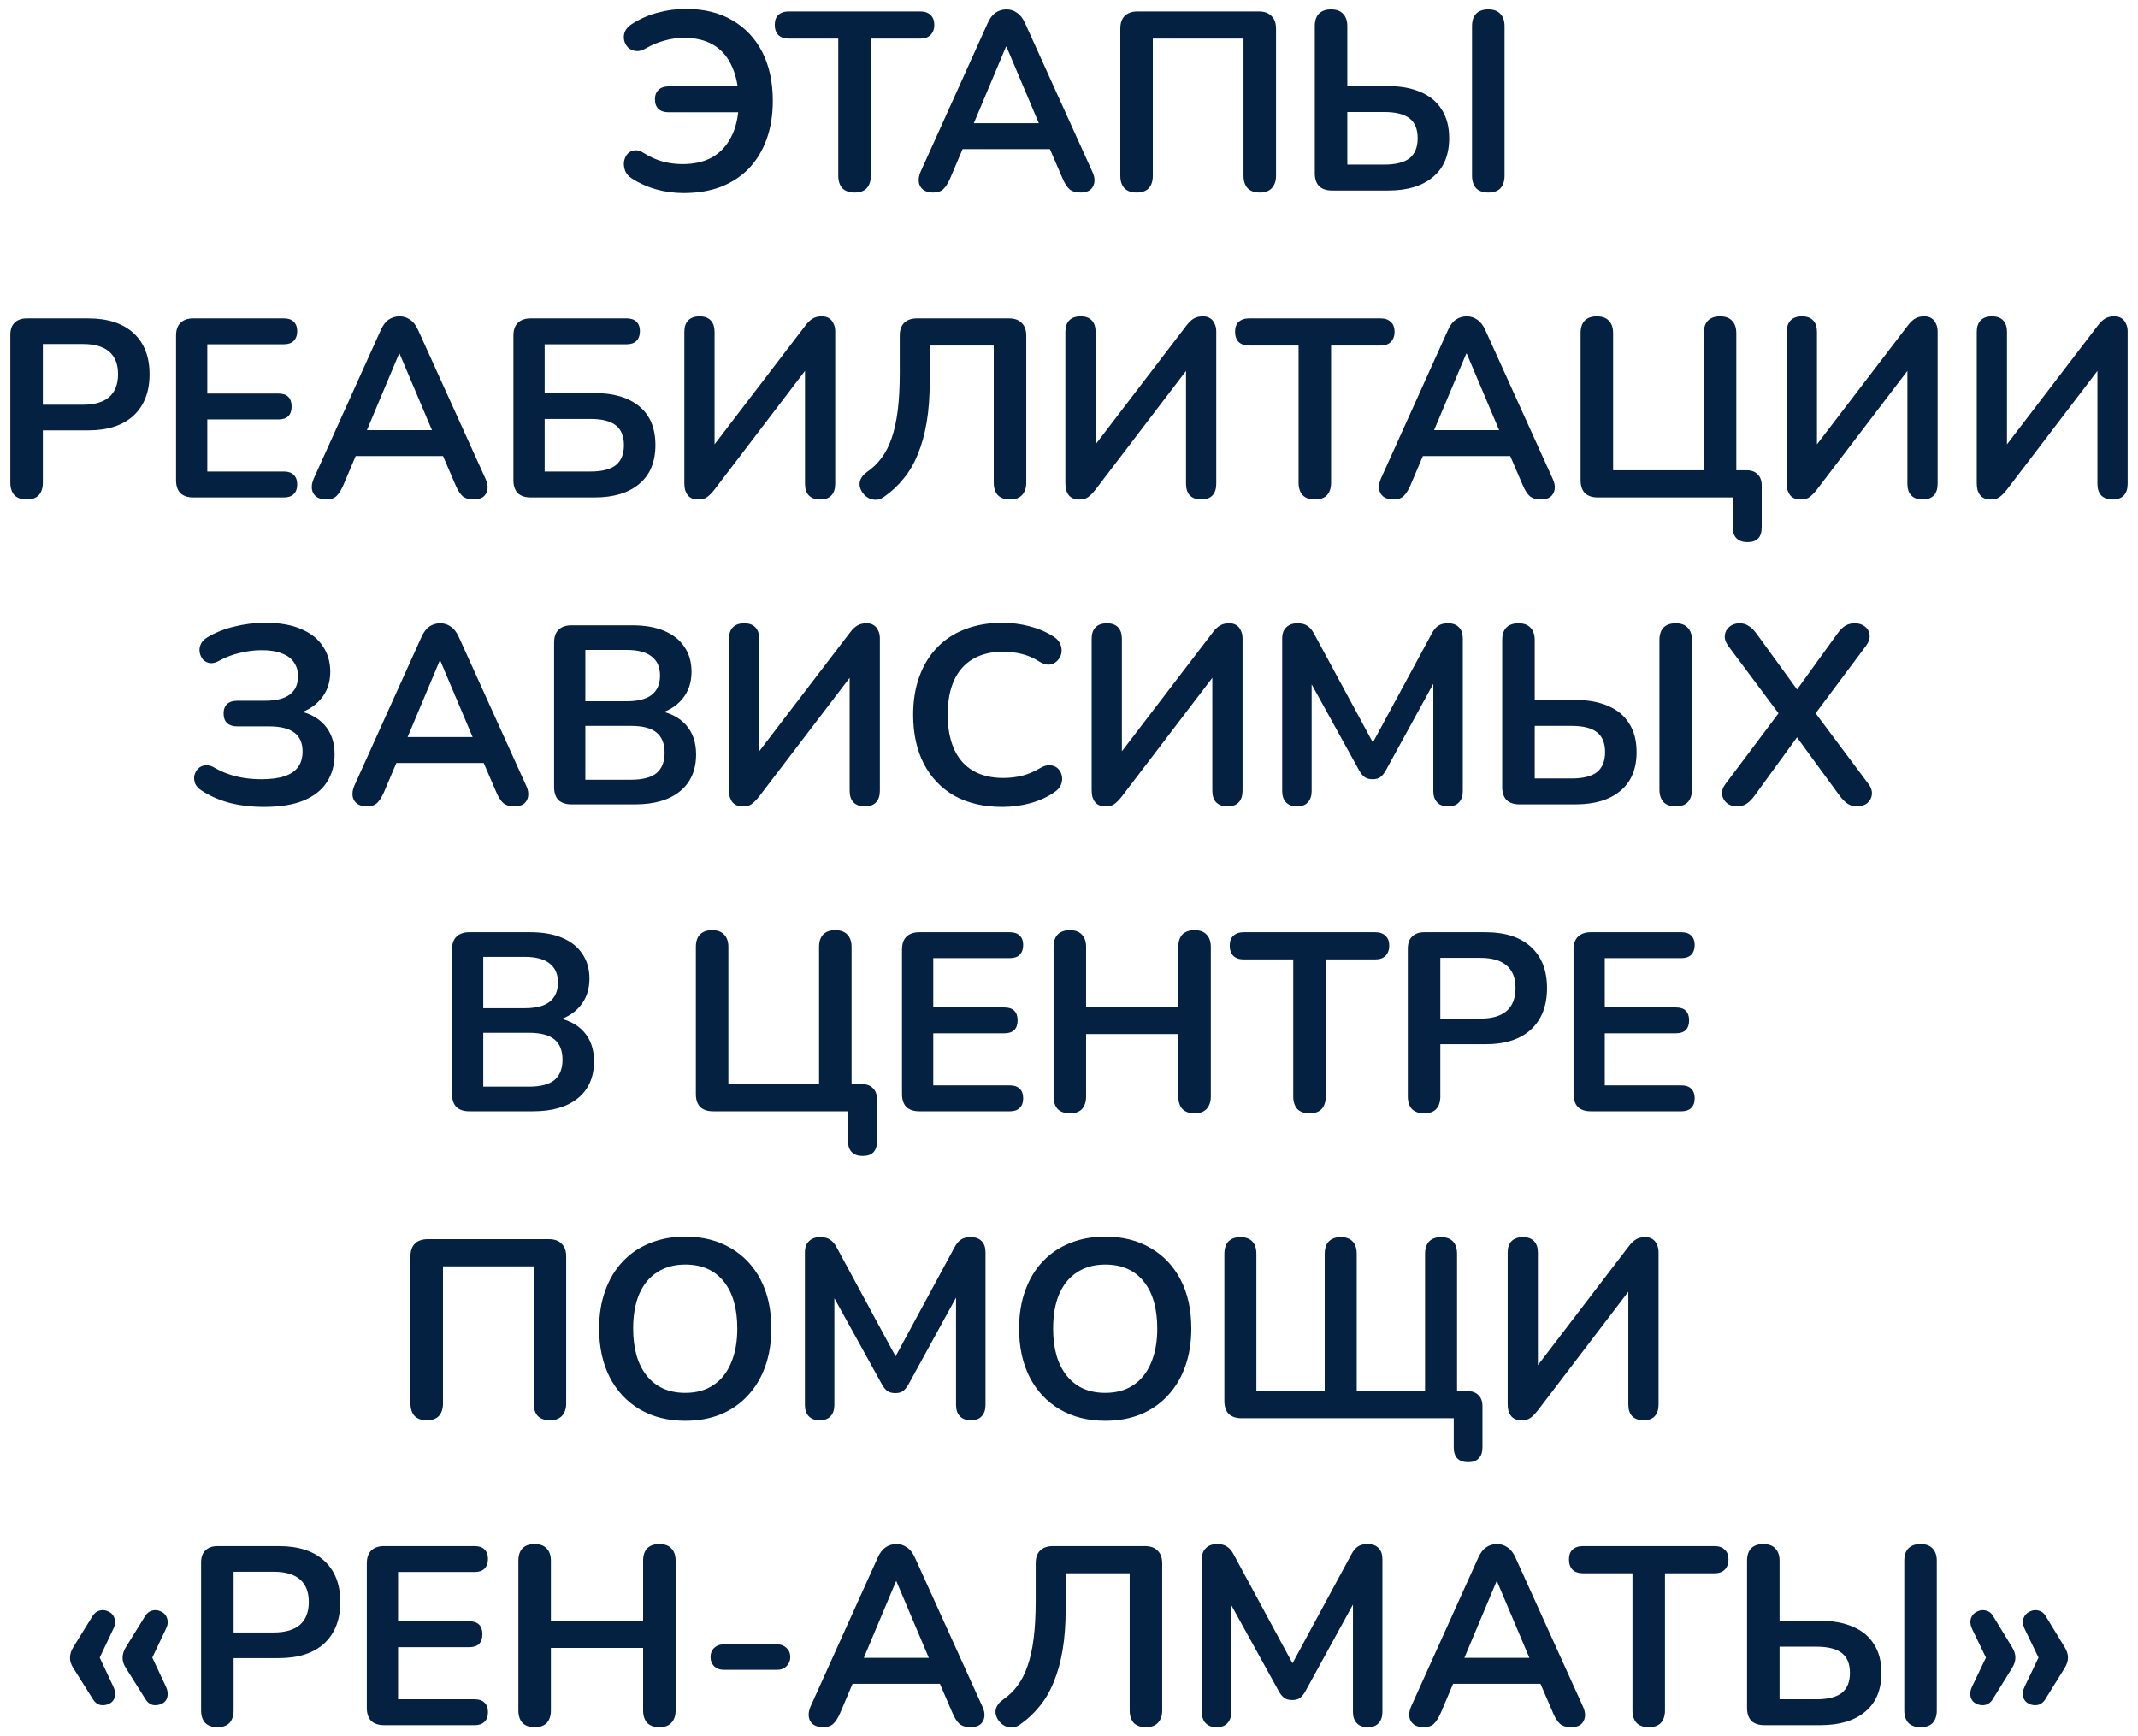<svg width="202" height="164" viewBox="0 0 202 164" fill="none" xmlns="http://www.w3.org/2000/svg">
<path d="M64.592 18.24C63.68 18.24 62.8 18.12 61.952 17.88C61.12 17.64 60.36 17.296 59.672 16.848C59.384 16.656 59.184 16.424 59.072 16.152C58.96 15.864 58.92 15.576 58.952 15.288C59 15 59.104 14.76 59.264 14.568C59.44 14.36 59.664 14.24 59.936 14.208C60.208 14.16 60.512 14.248 60.848 14.472C61.44 14.84 62.032 15.104 62.624 15.264C63.216 15.424 63.84 15.504 64.496 15.504C65.568 15.504 66.488 15.296 67.256 14.88C68.024 14.448 68.624 13.816 69.056 12.984C69.504 12.152 69.752 11.12 69.8 9.888L70.712 10.608H63.176C62.76 10.608 62.44 10.504 62.216 10.296C61.992 10.088 61.88 9.784 61.88 9.384C61.88 9 61.992 8.704 62.216 8.496C62.44 8.272 62.76 8.16 63.176 8.16H70.664L69.776 8.928C69.696 7.792 69.448 6.824 69.032 6.024C68.632 5.224 68.064 4.616 67.328 4.2C66.592 3.784 65.696 3.576 64.64 3.576C64 3.576 63.376 3.664 62.768 3.84C62.176 4 61.6 4.24 61.04 4.56C60.704 4.768 60.392 4.856 60.104 4.824C59.816 4.792 59.568 4.688 59.36 4.512C59.168 4.32 59.04 4.096 58.976 3.84C58.912 3.568 58.928 3.296 59.024 3.024C59.136 2.752 59.344 2.512 59.648 2.304C60.4 1.808 61.224 1.44 62.12 1.2C63.016 0.96 63.904 0.84 64.784 0.84C66.512 0.84 67.984 1.2 69.2 1.92C70.432 2.64 71.376 3.648 72.032 4.944C72.688 6.24 73.016 7.768 73.016 9.528C73.016 10.856 72.824 12.056 72.44 13.128C72.056 14.2 71.504 15.12 70.784 15.888C70.064 16.64 69.184 17.224 68.144 17.64C67.104 18.04 65.92 18.24 64.592 18.24ZM80.737 18.192C80.241 18.192 79.857 18.056 79.585 17.784C79.329 17.496 79.201 17.104 79.201 16.608V3.648H74.521C74.105 3.648 73.777 3.536 73.537 3.312C73.313 3.072 73.201 2.752 73.201 2.352C73.201 1.936 73.313 1.624 73.537 1.416C73.777 1.192 74.105 1.08 74.521 1.08H86.953C87.369 1.08 87.689 1.192 87.913 1.416C88.153 1.624 88.273 1.936 88.273 2.352C88.273 2.752 88.153 3.072 87.913 3.312C87.689 3.536 87.369 3.648 86.953 3.648H82.273V16.608C82.273 17.104 82.145 17.496 81.889 17.784C81.633 18.056 81.249 18.192 80.737 18.192ZM88.157 18.192C87.773 18.192 87.461 18.104 87.221 17.928C86.997 17.752 86.861 17.52 86.813 17.232C86.765 16.928 86.821 16.592 86.981 16.224L93.317 2.184C93.525 1.72 93.773 1.392 94.061 1.2C94.365 0.992 94.709 0.888 95.093 0.888C95.461 0.888 95.789 0.992 96.077 1.2C96.381 1.392 96.637 1.72 96.845 2.184L103.205 16.224C103.381 16.592 103.445 16.928 103.397 17.232C103.349 17.536 103.213 17.776 102.989 17.952C102.765 18.112 102.469 18.192 102.101 18.192C101.653 18.192 101.301 18.088 101.045 17.88C100.805 17.656 100.589 17.32 100.397 16.872L98.837 13.248L100.133 14.088H90.005L91.301 13.248L89.765 16.872C89.557 17.336 89.341 17.672 89.117 17.88C88.893 18.088 88.573 18.192 88.157 18.192ZM95.045 4.416L91.685 12.408L91.061 11.64H99.077L98.477 12.408L95.093 4.416H95.045ZM107.384 18.192C106.888 18.192 106.504 18.056 106.232 17.784C105.976 17.496 105.848 17.104 105.848 16.608V2.712C105.848 2.184 105.984 1.784 106.256 1.512C106.544 1.224 106.952 1.08 107.48 1.08H118.928C119.456 1.08 119.856 1.224 120.128 1.512C120.416 1.784 120.56 2.184 120.56 2.712V16.608C120.56 17.104 120.424 17.496 120.152 17.784C119.896 18.056 119.52 18.192 119.024 18.192C118.528 18.192 118.144 18.056 117.872 17.784C117.616 17.496 117.488 17.104 117.488 16.608V3.648H108.92V16.608C108.92 17.104 108.792 17.496 108.536 17.784C108.28 18.056 107.896 18.192 107.384 18.192ZM125.855 18C125.327 18 124.919 17.864 124.631 17.592C124.359 17.304 124.223 16.896 124.223 16.368V2.472C124.223 1.96 124.351 1.568 124.607 1.296C124.879 1.024 125.263 0.888 125.759 0.888C126.255 0.888 126.631 1.024 126.887 1.296C127.159 1.568 127.295 1.96 127.295 2.472V8.136H131.159C132.359 8.136 133.391 8.328 134.255 8.712C135.119 9.08 135.775 9.632 136.223 10.368C136.687 11.088 136.919 11.984 136.919 13.056C136.919 14.656 136.407 15.88 135.383 16.728C134.375 17.576 132.967 18 131.159 18H125.855ZM127.295 15.552H130.775C131.863 15.552 132.663 15.352 133.175 14.952C133.687 14.536 133.943 13.904 133.943 13.056C133.943 12.208 133.687 11.584 133.175 11.184C132.663 10.784 131.863 10.584 130.775 10.584H127.295V15.552ZM140.615 18.192C140.119 18.192 139.735 18.056 139.463 17.784C139.207 17.496 139.079 17.104 139.079 16.608V2.472C139.079 1.96 139.207 1.568 139.463 1.296C139.735 1.024 140.119 0.888 140.615 0.888C141.111 0.888 141.487 1.024 141.743 1.296C142.015 1.568 142.151 1.96 142.151 2.472V16.608C142.151 17.104 142.023 17.496 141.767 17.784C141.511 18.056 141.127 18.192 140.615 18.192ZM2.513 47.192C2.017 47.192 1.633 47.056 1.361 46.784C1.105 46.496 0.977 46.104 0.977 45.608V31.64C0.977 31.128 1.113 30.744 1.385 30.488C1.657 30.216 2.041 30.08 2.537 30.08H8.321C10.177 30.08 11.609 30.544 12.617 31.472C13.625 32.4 14.129 33.696 14.129 35.36C14.129 37.024 13.625 38.328 12.617 39.272C11.609 40.2 10.177 40.664 8.321 40.664H4.049V45.608C4.049 46.104 3.921 46.496 3.665 46.784C3.409 47.056 3.025 47.192 2.513 47.192ZM4.049 38.24H7.841C8.929 38.24 9.753 38 10.313 37.52C10.873 37.024 11.153 36.304 11.153 35.36C11.153 34.416 10.873 33.704 10.313 33.224C9.753 32.744 8.929 32.504 7.841 32.504H4.049V38.24ZM18.265 47C17.737 47 17.329 46.864 17.041 46.592C16.769 46.304 16.633 45.896 16.633 45.368V31.712C16.633 31.184 16.769 30.784 17.041 30.512C17.329 30.224 17.737 30.08 18.265 30.08H26.833C27.233 30.08 27.537 30.184 27.745 30.392C27.969 30.6 28.081 30.896 28.081 31.28C28.081 31.68 27.969 31.992 27.745 32.216C27.537 32.424 27.233 32.528 26.833 32.528H19.585V37.184H26.305C26.721 37.184 27.033 37.288 27.241 37.496C27.449 37.704 27.553 38.008 27.553 38.408C27.553 38.808 27.449 39.112 27.241 39.32C27.033 39.528 26.721 39.632 26.305 39.632H19.585V44.552H26.833C27.233 44.552 27.537 44.656 27.745 44.864C27.969 45.072 28.081 45.376 28.081 45.776C28.081 46.176 27.969 46.48 27.745 46.688C27.537 46.896 27.233 47 26.833 47H18.265ZM30.817 47.192C30.433 47.192 30.121 47.104 29.881 46.928C29.657 46.752 29.521 46.52 29.473 46.232C29.425 45.928 29.481 45.592 29.641 45.224L35.977 31.184C36.185 30.72 36.433 30.392 36.721 30.2C37.025 29.992 37.369 29.888 37.753 29.888C38.121 29.888 38.449 29.992 38.737 30.2C39.041 30.392 39.297 30.72 39.505 31.184L45.865 45.224C46.041 45.592 46.105 45.928 46.057 46.232C46.009 46.536 45.873 46.776 45.649 46.952C45.425 47.112 45.129 47.192 44.761 47.192C44.313 47.192 43.961 47.088 43.705 46.88C43.465 46.656 43.249 46.32 43.057 45.872L41.497 42.248L42.793 43.088H32.665L33.961 42.248L32.425 45.872C32.217 46.336 32.001 46.672 31.777 46.88C31.553 47.088 31.233 47.192 30.817 47.192ZM37.705 33.416L34.345 41.408L33.721 40.64H41.737L41.137 41.408L37.753 33.416H37.705ZM50.14 47C49.612 47 49.204 46.864 48.916 46.592C48.644 46.304 48.508 45.896 48.508 45.368V31.712C48.508 31.184 48.644 30.784 48.916 30.512C49.204 30.224 49.612 30.08 50.14 30.08H59.212C59.612 30.08 59.916 30.184 60.124 30.392C60.348 30.6 60.46 30.896 60.46 31.28C60.46 31.68 60.348 31.992 60.124 32.216C59.916 32.424 59.612 32.528 59.212 32.528H51.46V37.136H56.164C57.972 37.136 59.38 37.552 60.388 38.384C61.412 39.216 61.924 40.44 61.924 42.056C61.924 43.656 61.412 44.88 60.388 45.728C59.38 46.576 57.972 47 56.164 47H50.14ZM51.46 44.552H55.78C56.868 44.552 57.668 44.352 58.18 43.952C58.692 43.536 58.948 42.904 58.948 42.056C58.948 41.208 58.692 40.584 58.18 40.184C57.668 39.784 56.868 39.584 55.78 39.584H51.46V44.552ZM65.953 47.192C65.745 47.192 65.561 47.16 65.401 47.096C65.241 47.032 65.105 46.936 64.993 46.808C64.881 46.664 64.793 46.496 64.729 46.304C64.681 46.112 64.657 45.888 64.657 45.632V31.352C64.657 30.888 64.777 30.528 65.017 30.272C65.273 30.016 65.633 29.888 66.097 29.888C66.561 29.888 66.913 30.016 67.153 30.272C67.393 30.528 67.513 30.888 67.513 31.352V42.704H66.961L76.081 30.776C76.321 30.456 76.553 30.232 76.777 30.104C77.001 29.96 77.297 29.888 77.665 29.888C77.921 29.888 78.137 29.944 78.313 30.056C78.505 30.168 78.649 30.336 78.745 30.56C78.857 30.768 78.913 31.016 78.913 31.304V45.704C78.913 46.184 78.793 46.552 78.553 46.808C78.313 47.064 77.961 47.192 77.497 47.192C77.033 47.192 76.673 47.064 76.417 46.808C76.177 46.552 76.057 46.184 76.057 45.704V34.352H76.585L67.489 46.28C67.233 46.6 67.001 46.832 66.793 46.976C66.601 47.12 66.321 47.192 65.953 47.192ZM95.426 47.192C94.93 47.192 94.546 47.056 94.274 46.784C94.018 46.496 93.89 46.104 93.89 45.608V32.648H87.842V36.008C87.842 37.464 87.746 38.76 87.554 39.896C87.362 41.032 87.082 42.04 86.714 42.92C86.362 43.8 85.914 44.568 85.37 45.224C84.842 45.88 84.234 46.448 83.546 46.928C83.194 47.184 82.834 47.272 82.466 47.192C82.098 47.128 81.778 46.92 81.506 46.568C81.25 46.2 81.162 45.84 81.242 45.488C81.338 45.136 81.57 44.832 81.938 44.576C82.45 44.224 82.898 43.792 83.282 43.28C83.666 42.768 83.986 42.144 84.242 41.408C84.498 40.672 84.69 39.8 84.818 38.792C84.946 37.768 85.01 36.576 85.01 35.216V31.712C85.01 31.184 85.146 30.784 85.418 30.512C85.706 30.224 86.114 30.08 86.642 30.08H95.33C95.858 30.08 96.258 30.224 96.53 30.512C96.818 30.784 96.962 31.184 96.962 31.712V45.608C96.962 46.104 96.826 46.496 96.554 46.784C96.298 47.056 95.922 47.192 95.426 47.192ZM101.953 47.192C101.745 47.192 101.561 47.16 101.401 47.096C101.241 47.032 101.105 46.936 100.993 46.808C100.881 46.664 100.793 46.496 100.729 46.304C100.681 46.112 100.657 45.888 100.657 45.632V31.352C100.657 30.888 100.777 30.528 101.017 30.272C101.273 30.016 101.633 29.888 102.097 29.888C102.561 29.888 102.913 30.016 103.153 30.272C103.393 30.528 103.513 30.888 103.513 31.352V42.704H102.961L112.081 30.776C112.321 30.456 112.553 30.232 112.777 30.104C113.001 29.96 113.297 29.888 113.665 29.888C113.921 29.888 114.137 29.944 114.313 30.056C114.505 30.168 114.649 30.336 114.745 30.56C114.857 30.768 114.913 31.016 114.913 31.304V45.704C114.913 46.184 114.793 46.552 114.553 46.808C114.313 47.064 113.961 47.192 113.497 47.192C113.033 47.192 112.673 47.064 112.417 46.808C112.177 46.552 112.057 46.184 112.057 45.704V34.352H112.585L103.489 46.28C103.233 46.6 103.001 46.832 102.793 46.976C102.601 47.12 102.321 47.192 101.953 47.192ZM124.226 47.192C123.73 47.192 123.346 47.056 123.074 46.784C122.818 46.496 122.69 46.104 122.69 45.608V32.648H118.01C117.594 32.648 117.266 32.536 117.026 32.312C116.802 32.072 116.69 31.752 116.69 31.352C116.69 30.936 116.802 30.624 117.026 30.416C117.266 30.192 117.594 30.08 118.01 30.08H130.442C130.858 30.08 131.178 30.192 131.402 30.416C131.642 30.624 131.762 30.936 131.762 31.352C131.762 31.752 131.642 32.072 131.402 32.312C131.178 32.536 130.858 32.648 130.442 32.648H125.762V45.608C125.762 46.104 125.634 46.496 125.378 46.784C125.122 47.056 124.738 47.192 124.226 47.192ZM131.645 47.192C131.261 47.192 130.949 47.104 130.709 46.928C130.485 46.752 130.349 46.52 130.301 46.232C130.253 45.928 130.309 45.592 130.469 45.224L136.805 31.184C137.013 30.72 137.261 30.392 137.549 30.2C137.853 29.992 138.197 29.888 138.581 29.888C138.949 29.888 139.277 29.992 139.565 30.2C139.869 30.392 140.125 30.72 140.333 31.184L146.693 45.224C146.869 45.592 146.933 45.928 146.885 46.232C146.837 46.536 146.701 46.776 146.477 46.952C146.253 47.112 145.957 47.192 145.589 47.192C145.141 47.192 144.789 47.088 144.533 46.88C144.293 46.656 144.077 46.32 143.885 45.872L142.325 42.248L143.621 43.088H133.493L134.789 42.248L133.253 45.872C133.045 46.336 132.829 46.672 132.605 46.88C132.381 47.088 132.061 47.192 131.645 47.192ZM138.533 33.416L135.173 41.408L134.549 40.64H142.565L141.965 41.408L138.581 33.416H138.533ZM165.104 51.224C164.656 51.224 164.312 51.104 164.072 50.864C163.832 50.624 163.712 50.28 163.712 49.832V47H150.968C150.44 47 150.032 46.864 149.744 46.592C149.472 46.304 149.336 45.896 149.336 45.368V31.472C149.336 30.96 149.464 30.568 149.72 30.296C149.992 30.024 150.376 29.888 150.872 29.888C151.368 29.888 151.744 30.024 152 30.296C152.272 30.568 152.408 30.96 152.408 31.472V44.432H160.976V31.472C160.976 30.96 161.104 30.568 161.36 30.296C161.632 30.024 162.016 29.888 162.512 29.888C163.008 29.888 163.384 30.024 163.64 30.296C163.912 30.568 164.048 30.96 164.048 31.472V45.824L162.656 44.432H165.008C165.472 44.432 165.824 44.56 166.064 44.816C166.32 45.056 166.448 45.408 166.448 45.872V49.832C166.448 50.76 166 51.224 165.104 51.224ZM170.109 47.192C169.901 47.192 169.717 47.16 169.557 47.096C169.397 47.032 169.261 46.936 169.149 46.808C169.037 46.664 168.949 46.496 168.885 46.304C168.837 46.112 168.813 45.888 168.813 45.632V31.352C168.813 30.888 168.933 30.528 169.173 30.272C169.429 30.016 169.789 29.888 170.253 29.888C170.717 29.888 171.069 30.016 171.309 30.272C171.549 30.528 171.669 30.888 171.669 31.352V42.704H171.117L180.237 30.776C180.477 30.456 180.709 30.232 180.933 30.104C181.157 29.96 181.453 29.888 181.821 29.888C182.077 29.888 182.293 29.944 182.469 30.056C182.661 30.168 182.805 30.336 182.901 30.56C183.013 30.768 183.069 31.016 183.069 31.304V45.704C183.069 46.184 182.949 46.552 182.709 46.808C182.469 47.064 182.117 47.192 181.653 47.192C181.189 47.192 180.829 47.064 180.573 46.808C180.333 46.552 180.213 46.184 180.213 45.704V34.352H180.741L171.645 46.28C171.389 46.6 171.157 46.832 170.949 46.976C170.757 47.12 170.477 47.192 170.109 47.192ZM188.062 47.192C187.854 47.192 187.67 47.16 187.51 47.096C187.35 47.032 187.214 46.936 187.102 46.808C186.99 46.664 186.902 46.496 186.838 46.304C186.79 46.112 186.766 45.888 186.766 45.632V31.352C186.766 30.888 186.886 30.528 187.126 30.272C187.382 30.016 187.742 29.888 188.206 29.888C188.67 29.888 189.022 30.016 189.262 30.272C189.502 30.528 189.622 30.888 189.622 31.352V42.704H189.07L198.19 30.776C198.43 30.456 198.662 30.232 198.886 30.104C199.11 29.96 199.406 29.888 199.774 29.888C200.03 29.888 200.246 29.944 200.422 30.056C200.614 30.168 200.758 30.336 200.854 30.56C200.966 30.768 201.022 31.016 201.022 31.304V45.704C201.022 46.184 200.902 46.552 200.662 46.808C200.422 47.064 200.07 47.192 199.606 47.192C199.142 47.192 198.782 47.064 198.526 46.808C198.286 46.552 198.166 46.184 198.166 45.704V34.352H198.694L189.598 46.28C189.342 46.6 189.11 46.832 188.902 46.976C188.71 47.12 188.43 47.192 188.062 47.192ZM24.941 76.24C23.773 76.24 22.684 76.112 21.677 75.856C20.684 75.584 19.812 75.2 19.061 74.704C18.756 74.512 18.549 74.288 18.436 74.032C18.34 73.76 18.317 73.504 18.364 73.264C18.428 73.008 18.549 72.792 18.724 72.616C18.901 72.44 19.125 72.336 19.396 72.304C19.669 72.272 19.965 72.352 20.285 72.544C20.701 72.784 21.14 72.984 21.605 73.144C22.069 73.304 22.556 73.424 23.069 73.504C23.596 73.584 24.14 73.624 24.701 73.624C25.596 73.624 26.325 73.528 26.884 73.336C27.46 73.144 27.884 72.856 28.157 72.472C28.445 72.088 28.588 71.6 28.588 71.008C28.588 70.208 28.332 69.616 27.82 69.232C27.308 68.832 26.509 68.632 25.421 68.632H22.421C22.005 68.632 21.684 68.528 21.46 68.32C21.236 68.112 21.125 67.808 21.125 67.408C21.125 67.024 21.236 66.728 21.46 66.52C21.684 66.312 22.005 66.208 22.421 66.208H25.012C26.069 66.208 26.852 66.016 27.364 65.632C27.892 65.248 28.157 64.664 28.157 63.88C28.157 63.384 28.029 62.952 27.773 62.584C27.532 62.216 27.157 61.936 26.645 61.744C26.148 61.536 25.509 61.432 24.724 61.432C24.037 61.432 23.34 61.52 22.637 61.696C21.948 61.856 21.317 62.096 20.741 62.416C20.404 62.608 20.101 62.688 19.828 62.656C19.573 62.608 19.357 62.496 19.18 62.32C19.02 62.128 18.916 61.904 18.869 61.648C18.82 61.392 18.852 61.136 18.965 60.88C19.076 60.624 19.276 60.408 19.564 60.232C20.332 59.768 21.189 59.424 22.133 59.2C23.093 58.96 24.069 58.84 25.061 58.84C26.436 58.84 27.573 59.04 28.468 59.44C29.381 59.824 30.061 60.368 30.509 61.072C30.973 61.76 31.204 62.56 31.204 63.472C31.204 64.496 30.901 65.36 30.293 66.064C29.701 66.768 28.901 67.24 27.892 67.48V67.12C29.061 67.296 29.973 67.744 30.628 68.464C31.285 69.184 31.613 70.12 31.613 71.272C31.613 72.264 31.372 73.136 30.892 73.888C30.413 74.64 29.677 75.224 28.684 75.64C27.709 76.04 26.46 76.24 24.941 76.24ZM34.66 76.192C34.276 76.192 33.965 76.104 33.724 75.928C33.501 75.752 33.364 75.52 33.316 75.232C33.269 74.928 33.325 74.592 33.484 74.224L39.821 60.184C40.029 59.72 40.276 59.392 40.565 59.2C40.868 58.992 41.212 58.888 41.596 58.888C41.965 58.888 42.292 58.992 42.581 59.2C42.885 59.392 43.141 59.72 43.349 60.184L49.709 74.224C49.885 74.592 49.949 74.928 49.901 75.232C49.852 75.536 49.717 75.776 49.492 75.952C49.269 76.112 48.972 76.192 48.605 76.192C48.157 76.192 47.804 76.088 47.548 75.88C47.309 75.656 47.093 75.32 46.901 74.872L45.34 71.248L46.636 72.088H36.508L37.804 71.248L36.269 74.872C36.06 75.336 35.844 75.672 35.62 75.88C35.397 76.088 35.077 76.192 34.66 76.192ZM41.548 62.416L38.188 70.408L37.565 69.64H45.581L44.98 70.408L41.596 62.416H41.548ZM53.984 76C53.456 76 53.048 75.864 52.76 75.592C52.488 75.304 52.352 74.896 52.352 74.368V60.712C52.352 60.184 52.488 59.784 52.76 59.512C53.048 59.224 53.456 59.08 53.984 59.08H59.744C60.928 59.08 61.936 59.256 62.768 59.608C63.6 59.96 64.232 60.464 64.664 61.12C65.112 61.776 65.336 62.56 65.336 63.472C65.336 64.496 65.04 65.36 64.448 66.064C63.856 66.768 63.048 67.24 62.024 67.48V67.12C63.208 67.296 64.128 67.744 64.784 68.464C65.44 69.184 65.768 70.12 65.768 71.272C65.768 72.776 65.256 73.944 64.232 74.776C63.224 75.592 61.816 76 60.008 76H53.984ZM55.304 73.672H59.624C60.712 73.672 61.512 73.464 62.024 73.048C62.536 72.616 62.792 71.976 62.792 71.128C62.792 70.264 62.536 69.624 62.024 69.208C61.512 68.792 60.712 68.584 59.624 68.584H55.304V73.672ZM55.304 66.256H59.216C60.272 66.256 61.056 66.056 61.568 65.656C62.096 65.24 62.36 64.632 62.36 63.832C62.36 63.032 62.096 62.432 61.568 62.032C61.056 61.616 60.272 61.408 59.216 61.408H55.304V66.256ZM70.171 76.192C69.963 76.192 69.779 76.16 69.619 76.096C69.459 76.032 69.323 75.936 69.211 75.808C69.099 75.664 69.011 75.496 68.947 75.304C68.899 75.112 68.875 74.888 68.875 74.632V60.352C68.875 59.888 68.995 59.528 69.235 59.272C69.491 59.016 69.851 58.888 70.315 58.888C70.779 58.888 71.131 59.016 71.371 59.272C71.611 59.528 71.731 59.888 71.731 60.352V71.704H71.179L80.299 59.776C80.539 59.456 80.771 59.232 80.995 59.104C81.219 58.96 81.515 58.888 81.883 58.888C82.139 58.888 82.355 58.944 82.531 59.056C82.723 59.168 82.867 59.336 82.963 59.56C83.075 59.768 83.131 60.016 83.131 60.304V74.704C83.131 75.184 83.011 75.552 82.771 75.808C82.531 76.064 82.179 76.192 81.715 76.192C81.251 76.192 80.891 76.064 80.635 75.808C80.395 75.552 80.275 75.184 80.275 74.704V63.352H80.803L71.707 75.28C71.451 75.6 71.219 75.832 71.011 75.976C70.819 76.12 70.539 76.192 70.171 76.192ZM94.701 76.24C92.941 76.24 91.428 75.888 90.165 75.184C88.916 74.464 87.957 73.456 87.284 72.16C86.612 70.848 86.276 69.304 86.276 67.528C86.276 66.2 86.469 65.008 86.853 63.952C87.237 62.88 87.788 61.968 88.508 61.216C89.228 60.448 90.109 59.864 91.148 59.464C92.204 59.048 93.388 58.84 94.701 58.84C95.581 58.84 96.445 58.952 97.293 59.176C98.141 59.4 98.885 59.72 99.525 60.136C99.861 60.344 100.084 60.6 100.196 60.904C100.308 61.192 100.332 61.48 100.268 61.768C100.204 62.04 100.068 62.272 99.861 62.464C99.668 62.656 99.421 62.768 99.117 62.8C98.829 62.816 98.508 62.712 98.156 62.488C97.66 62.168 97.124 61.936 96.549 61.792C95.972 61.648 95.388 61.576 94.796 61.576C93.66 61.576 92.701 61.808 91.916 62.272C91.132 62.736 90.54 63.408 90.141 64.288C89.74 65.168 89.54 66.248 89.54 67.528C89.54 68.792 89.74 69.872 90.141 70.768C90.54 71.664 91.132 72.344 91.916 72.808C92.701 73.272 93.66 73.504 94.796 73.504C95.404 73.504 96.004 73.432 96.597 73.288C97.189 73.128 97.749 72.888 98.276 72.568C98.629 72.36 98.941 72.272 99.213 72.304C99.501 72.32 99.74 72.416 99.933 72.592C100.124 72.768 100.252 72.992 100.316 73.264C100.38 73.52 100.364 73.792 100.268 74.08C100.172 74.352 99.981 74.592 99.692 74.8C99.052 75.264 98.284 75.624 97.388 75.88C96.508 76.12 95.612 76.24 94.701 76.24ZM104.437 76.192C104.229 76.192 104.045 76.16 103.885 76.096C103.725 76.032 103.589 75.936 103.477 75.808C103.365 75.664 103.277 75.496 103.213 75.304C103.165 75.112 103.141 74.888 103.141 74.632V60.352C103.141 59.888 103.261 59.528 103.501 59.272C103.757 59.016 104.117 58.888 104.581 58.888C105.045 58.888 105.397 59.016 105.637 59.272C105.877 59.528 105.997 59.888 105.997 60.352V71.704H105.445L114.565 59.776C114.805 59.456 115.037 59.232 115.261 59.104C115.485 58.96 115.781 58.888 116.149 58.888C116.405 58.888 116.621 58.944 116.797 59.056C116.989 59.168 117.133 59.336 117.229 59.56C117.341 59.768 117.397 60.016 117.397 60.304V74.704C117.397 75.184 117.277 75.552 117.037 75.808C116.797 76.064 116.445 76.192 115.981 76.192C115.517 76.192 115.157 76.064 114.901 75.808C114.661 75.552 114.541 75.184 114.541 74.704V63.352H115.069L105.973 75.28C105.717 75.6 105.485 75.832 105.277 75.976C105.085 76.12 104.805 76.192 104.437 76.192ZM122.534 76.192C122.086 76.192 121.742 76.064 121.502 75.808C121.262 75.552 121.142 75.2 121.142 74.752V60.328C121.142 59.864 121.27 59.512 121.526 59.272C121.782 59.016 122.134 58.888 122.582 58.888C122.982 58.888 123.294 58.968 123.518 59.128C123.758 59.272 123.974 59.528 124.166 59.896L130.094 70.864H129.326L135.254 59.896C135.446 59.528 135.654 59.272 135.878 59.128C136.102 58.968 136.414 58.888 136.814 58.888C137.262 58.888 137.606 59.016 137.846 59.272C138.086 59.512 138.206 59.864 138.206 60.328V74.752C138.206 75.2 138.086 75.552 137.846 75.808C137.622 76.064 137.278 76.192 136.814 76.192C136.366 76.192 136.022 76.064 135.782 75.808C135.542 75.552 135.422 75.2 135.422 74.752V63.64H135.95L130.91 72.832C130.75 73.104 130.582 73.304 130.406 73.432C130.23 73.56 129.99 73.624 129.686 73.624C129.382 73.624 129.134 73.56 128.942 73.432C128.75 73.288 128.582 73.088 128.438 72.832L123.35 63.616H123.926V74.752C123.926 75.2 123.806 75.552 123.566 75.808C123.342 76.064 122.998 76.192 122.534 76.192ZM143.562 76C143.034 76 142.626 75.864 142.338 75.592C142.066 75.304 141.93 74.896 141.93 74.368V60.472C141.93 59.96 142.058 59.568 142.314 59.296C142.586 59.024 142.97 58.888 143.466 58.888C143.962 58.888 144.338 59.024 144.594 59.296C144.866 59.568 145.002 59.96 145.002 60.472V66.136H148.866C150.066 66.136 151.098 66.328 151.962 66.712C152.826 67.08 153.482 67.632 153.93 68.368C154.394 69.088 154.626 69.984 154.626 71.056C154.626 72.656 154.114 73.88 153.09 74.728C152.082 75.576 150.674 76 148.866 76H143.562ZM145.002 73.552H148.482C149.57 73.552 150.37 73.352 150.882 72.952C151.394 72.536 151.65 71.904 151.65 71.056C151.65 70.208 151.394 69.584 150.882 69.184C150.37 68.784 149.57 68.584 148.482 68.584H145.002V73.552ZM158.322 76.192C157.826 76.192 157.442 76.056 157.17 75.784C156.914 75.496 156.786 75.104 156.786 74.608V60.472C156.786 59.96 156.914 59.568 157.17 59.296C157.442 59.024 157.826 58.888 158.322 58.888C158.818 58.888 159.194 59.024 159.45 59.296C159.722 59.568 159.858 59.96 159.858 60.472V74.608C159.858 75.104 159.73 75.496 159.474 75.784C159.218 76.056 158.834 76.192 158.322 76.192ZM164.139 76.192C163.739 76.192 163.411 76.088 163.155 75.88C162.899 75.656 162.747 75.384 162.699 75.064C162.667 74.728 162.779 74.392 163.035 74.056L168.531 66.736V68.056L163.299 61.048C163.043 60.696 162.931 60.36 162.963 60.04C162.995 59.704 163.139 59.432 163.395 59.224C163.651 59 163.971 58.888 164.355 58.888C164.675 58.888 164.955 58.968 165.195 59.128C165.451 59.272 165.707 59.52 165.963 59.872L170.283 65.824H169.299L173.595 59.872C173.851 59.52 174.099 59.272 174.339 59.128C174.595 58.968 174.891 58.888 175.227 58.888C175.627 58.888 175.955 58.992 176.211 59.2C176.467 59.408 176.611 59.68 176.643 60.016C176.675 60.336 176.555 60.68 176.283 61.048L171.051 68.056V66.736L176.523 74.056C176.779 74.392 176.891 74.728 176.859 75.064C176.827 75.384 176.683 75.656 176.427 75.88C176.171 76.088 175.835 76.192 175.419 76.192C175.115 76.192 174.835 76.112 174.579 75.952C174.339 75.792 174.083 75.536 173.811 75.184L169.251 68.944H170.307L165.771 75.184C165.515 75.536 165.259 75.792 165.003 75.952C164.747 76.112 164.459 76.192 164.139 76.192ZM44.339 105C43.811 105 43.403 104.864 43.115 104.592C42.843 104.304 42.707 103.896 42.707 103.368V89.712C42.707 89.184 42.843 88.784 43.115 88.512C43.403 88.224 43.811 88.08 44.339 88.08H50.099C51.283 88.08 52.291 88.256 53.123 88.608C53.955 88.96 54.587 89.464 55.019 90.12C55.467 90.776 55.691 91.56 55.691 92.472C55.691 93.496 55.395 94.36 54.803 95.064C54.211 95.768 53.403 96.24 52.379 96.48V96.12C53.563 96.296 54.483 96.744 55.139 97.464C55.795 98.184 56.123 99.12 56.123 100.272C56.123 101.776 55.611 102.944 54.587 103.776C53.579 104.592 52.171 105 50.363 105H44.339ZM45.659 102.672H49.979C51.067 102.672 51.867 102.464 52.379 102.048C52.891 101.616 53.147 100.976 53.147 100.128C53.147 99.264 52.891 98.624 52.379 98.208C51.867 97.792 51.067 97.584 49.979 97.584H45.659V102.672ZM45.659 95.256H49.571C50.627 95.256 51.411 95.056 51.923 94.656C52.451 94.24 52.715 93.632 52.715 92.832C52.715 92.032 52.451 91.432 51.923 91.032C51.411 90.616 50.627 90.408 49.571 90.408H45.659V95.256ZM81.514 109.224C81.066 109.224 80.722 109.104 80.482 108.864C80.242 108.624 80.122 108.28 80.122 107.832V105H67.378C66.85 105 66.442 104.864 66.154 104.592C65.882 104.304 65.746 103.896 65.746 103.368V89.472C65.746 88.96 65.874 88.568 66.13 88.296C66.402 88.024 66.786 87.888 67.282 87.888C67.778 87.888 68.154 88.024 68.41 88.296C68.682 88.568 68.818 88.96 68.818 89.472V102.432H77.386V89.472C77.386 88.96 77.514 88.568 77.77 88.296C78.042 88.024 78.426 87.888 78.922 87.888C79.418 87.888 79.794 88.024 80.05 88.296C80.322 88.568 80.458 88.96 80.458 89.472V103.824L79.066 102.432H81.418C81.882 102.432 82.234 102.56 82.474 102.816C82.73 103.056 82.858 103.408 82.858 103.872V107.832C82.858 108.76 82.41 109.224 81.514 109.224ZM86.855 105C86.327 105 85.919 104.864 85.631 104.592C85.359 104.304 85.223 103.896 85.223 103.368V89.712C85.223 89.184 85.359 88.784 85.631 88.512C85.919 88.224 86.327 88.08 86.855 88.08H95.423C95.823 88.08 96.127 88.184 96.335 88.392C96.559 88.6 96.671 88.896 96.671 89.28C96.671 89.68 96.559 89.992 96.335 90.216C96.127 90.424 95.823 90.528 95.423 90.528H88.175V95.184H94.895C95.311 95.184 95.623 95.288 95.831 95.496C96.039 95.704 96.143 96.008 96.143 96.408C96.143 96.808 96.039 97.112 95.831 97.32C95.623 97.528 95.311 97.632 94.895 97.632H88.175V102.552H95.423C95.823 102.552 96.127 102.656 96.335 102.864C96.559 103.072 96.671 103.376 96.671 103.776C96.671 104.176 96.559 104.48 96.335 104.688C96.127 104.896 95.823 105 95.423 105H86.855ZM101.079 105.192C100.583 105.192 100.199 105.056 99.927 104.784C99.671 104.496 99.543 104.104 99.543 103.608V89.472C99.543 88.96 99.671 88.568 99.927 88.296C100.199 88.024 100.583 87.888 101.079 87.888C101.575 87.888 101.951 88.024 102.207 88.296C102.479 88.568 102.615 88.96 102.615 89.472V95.136H111.327V89.472C111.327 88.96 111.455 88.568 111.711 88.296C111.983 88.024 112.367 87.888 112.863 87.888C113.359 87.888 113.735 88.024 113.991 88.296C114.263 88.568 114.399 88.96 114.399 89.472V103.608C114.399 104.104 114.263 104.496 113.991 104.784C113.735 105.056 113.359 105.192 112.863 105.192C112.367 105.192 111.983 105.056 111.711 104.784C111.455 104.496 111.327 104.104 111.327 103.608V97.704H102.615V103.608C102.615 104.104 102.487 104.496 102.231 104.784C101.975 105.056 101.591 105.192 101.079 105.192ZM123.722 105.192C123.226 105.192 122.842 105.056 122.57 104.784C122.314 104.496 122.186 104.104 122.186 103.608V90.648H117.506C117.09 90.648 116.762 90.536 116.522 90.312C116.298 90.072 116.186 89.752 116.186 89.352C116.186 88.936 116.298 88.624 116.522 88.416C116.762 88.192 117.09 88.08 117.506 88.08H129.938C130.354 88.08 130.674 88.192 130.898 88.416C131.138 88.624 131.258 88.936 131.258 89.352C131.258 89.752 131.138 90.072 130.898 90.312C130.674 90.536 130.354 90.648 129.938 90.648H125.258V103.608C125.258 104.104 125.13 104.496 124.874 104.784C124.618 105.056 124.234 105.192 123.722 105.192ZM134.548 105.192C134.052 105.192 133.668 105.056 133.396 104.784C133.14 104.496 133.012 104.104 133.012 103.608V89.64C133.012 89.128 133.148 88.744 133.42 88.488C133.692 88.216 134.076 88.08 134.572 88.08H140.356C142.212 88.08 143.644 88.544 144.652 89.472C145.66 90.4 146.164 91.696 146.164 93.36C146.164 95.024 145.66 96.328 144.652 97.272C143.644 98.2 142.212 98.664 140.356 98.664H136.084V103.608C136.084 104.104 135.956 104.496 135.7 104.784C135.444 105.056 135.06 105.192 134.548 105.192ZM136.084 96.24H139.876C140.964 96.24 141.788 96 142.348 95.52C142.908 95.024 143.188 94.304 143.188 93.36C143.188 92.416 142.908 91.704 142.348 91.224C141.788 90.744 140.964 90.504 139.876 90.504H136.084V96.24ZM150.3 105C149.772 105 149.364 104.864 149.076 104.592C148.804 104.304 148.668 103.896 148.668 103.368V89.712C148.668 89.184 148.804 88.784 149.076 88.512C149.364 88.224 149.772 88.08 150.3 88.08H158.868C159.268 88.08 159.572 88.184 159.78 88.392C160.004 88.6 160.116 88.896 160.116 89.28C160.116 89.68 160.004 89.992 159.78 90.216C159.572 90.424 159.268 90.528 158.868 90.528H151.62V95.184H158.34C158.756 95.184 159.068 95.288 159.276 95.496C159.484 95.704 159.588 96.008 159.588 96.408C159.588 96.808 159.484 97.112 159.276 97.32C159.068 97.528 158.756 97.632 158.34 97.632H151.62V102.552H158.868C159.268 102.552 159.572 102.656 159.78 102.864C160.004 103.072 160.116 103.376 160.116 103.776C160.116 104.176 160.004 104.48 159.78 104.688C159.572 104.896 159.268 105 158.868 105H150.3ZM40.318 134.192C39.822 134.192 39.438 134.056 39.166 133.784C38.91 133.496 38.782 133.104 38.782 132.608V118.712C38.782 118.184 38.918 117.784 39.19 117.512C39.478 117.224 39.886 117.08 40.414 117.08H51.862C52.39 117.08 52.79 117.224 53.062 117.512C53.35 117.784 53.494 118.184 53.494 118.712V132.608C53.494 133.104 53.358 133.496 53.086 133.784C52.83 134.056 52.454 134.192 51.958 134.192C51.462 134.192 51.078 134.056 50.806 133.784C50.55 133.496 50.422 133.104 50.422 132.608V119.648H41.854V132.608C41.854 133.104 41.726 133.496 41.47 133.784C41.214 134.056 40.83 134.192 40.318 134.192ZM64.741 134.24C63.109 134.24 61.677 133.88 60.445 133.16C59.229 132.44 58.285 131.432 57.613 130.136C56.941 128.824 56.605 127.288 56.605 125.528C56.605 124.2 56.797 123.008 57.181 121.952C57.565 120.88 58.109 119.968 58.813 119.216C59.533 118.448 60.389 117.864 61.381 117.464C62.389 117.048 63.509 116.84 64.741 116.84C66.389 116.84 67.821 117.2 69.037 117.92C70.253 118.624 71.197 119.624 71.869 120.92C72.541 122.216 72.877 123.744 72.877 125.504C72.877 126.832 72.685 128.032 72.301 129.104C71.917 130.176 71.365 131.096 70.645 131.864C69.941 132.632 69.085 133.224 68.077 133.64C67.085 134.04 65.973 134.24 64.741 134.24ZM64.741 131.6C65.781 131.6 66.661 131.36 67.381 130.88C68.117 130.4 68.677 129.704 69.061 128.792C69.461 127.88 69.661 126.792 69.661 125.528C69.661 123.608 69.229 122.12 68.365 121.064C67.517 120.008 66.309 119.48 64.741 119.48C63.717 119.48 62.837 119.72 62.101 120.2C61.365 120.664 60.797 121.352 60.397 122.264C60.013 123.16 59.821 124.248 59.821 125.528C59.821 127.432 60.253 128.92 61.117 129.992C61.981 131.064 63.189 131.6 64.741 131.6ZM77.44 134.192C76.992 134.192 76.648 134.064 76.408 133.808C76.168 133.552 76.048 133.2 76.048 132.752V118.328C76.048 117.864 76.176 117.512 76.432 117.272C76.688 117.016 77.04 116.888 77.488 116.888C77.888 116.888 78.2 116.968 78.424 117.128C78.664 117.272 78.88 117.528 79.072 117.896L85 128.864H84.232L90.16 117.896C90.352 117.528 90.56 117.272 90.784 117.128C91.008 116.968 91.32 116.888 91.72 116.888C92.168 116.888 92.512 117.016 92.752 117.272C92.992 117.512 93.112 117.864 93.112 118.328V132.752C93.112 133.2 92.992 133.552 92.752 133.808C92.528 134.064 92.184 134.192 91.72 134.192C91.272 134.192 90.928 134.064 90.688 133.808C90.448 133.552 90.328 133.2 90.328 132.752V121.64H90.856L85.816 130.832C85.656 131.104 85.488 131.304 85.312 131.432C85.136 131.56 84.896 131.624 84.592 131.624C84.288 131.624 84.04 131.56 83.848 131.432C83.656 131.288 83.488 131.088 83.344 130.832L78.256 121.616H78.832V132.752C78.832 133.2 78.712 133.552 78.472 133.808C78.248 134.064 77.904 134.192 77.44 134.192ZM104.42 134.24C102.788 134.24 101.356 133.88 100.124 133.16C98.908 132.44 97.964 131.432 97.292 130.136C96.62 128.824 96.284 127.288 96.284 125.528C96.284 124.2 96.476 123.008 96.86 121.952C97.244 120.88 97.788 119.968 98.492 119.216C99.212 118.448 100.068 117.864 101.06 117.464C102.068 117.048 103.188 116.84 104.42 116.84C106.068 116.84 107.5 117.2 108.716 117.92C109.932 118.624 110.876 119.624 111.548 120.92C112.22 122.216 112.556 123.744 112.556 125.504C112.556 126.832 112.364 128.032 111.98 129.104C111.596 130.176 111.044 131.096 110.324 131.864C109.62 132.632 108.764 133.224 107.756 133.64C106.764 134.04 105.652 134.24 104.42 134.24ZM104.42 131.6C105.46 131.6 106.34 131.36 107.06 130.88C107.796 130.4 108.356 129.704 108.74 128.792C109.14 127.88 109.34 126.792 109.34 125.528C109.34 123.608 108.908 122.12 108.044 121.064C107.196 120.008 105.988 119.48 104.42 119.48C103.396 119.48 102.516 119.72 101.78 120.2C101.044 120.664 100.476 121.352 100.076 122.264C99.692 123.16 99.5 124.248 99.5 125.528C99.5 127.432 99.932 128.92 100.796 129.992C101.66 131.064 102.868 131.6 104.42 131.6ZM138.72 138.152C138.272 138.152 137.928 138.032 137.688 137.792C137.464 137.552 137.352 137.208 137.352 136.76V134H117.312C116.784 134 116.376 133.864 116.088 133.592C115.816 133.304 115.68 132.896 115.68 132.368V118.472C115.68 117.96 115.808 117.568 116.064 117.296C116.336 117.024 116.712 116.888 117.192 116.888C117.688 116.888 118.064 117.024 118.32 117.296C118.576 117.568 118.704 117.96 118.704 118.472V131.432H125.16V118.472C125.16 117.96 125.288 117.568 125.544 117.296C125.816 117.024 126.192 116.888 126.672 116.888C127.168 116.888 127.544 117.024 127.8 117.296C128.056 117.568 128.184 117.96 128.184 118.472V131.432H134.64V118.472C134.64 117.96 134.768 117.568 135.024 117.296C135.296 117.024 135.672 116.888 136.152 116.888C136.648 116.888 137.024 117.024 137.28 117.296C137.536 117.568 137.664 117.96 137.664 118.472V132.824L136.272 131.432H138.624C139.088 131.432 139.44 131.56 139.68 131.816C139.936 132.056 140.064 132.408 140.064 132.872V136.76C140.064 137.208 139.944 137.552 139.704 137.792C139.48 138.032 139.152 138.152 138.72 138.152ZM143.742 134.192C143.534 134.192 143.35 134.16 143.19 134.096C143.03 134.032 142.894 133.936 142.782 133.808C142.67 133.664 142.582 133.496 142.518 133.304C142.47 133.112 142.446 132.888 142.446 132.632V118.352C142.446 117.888 142.566 117.528 142.806 117.272C143.062 117.016 143.422 116.888 143.886 116.888C144.35 116.888 144.702 117.016 144.942 117.272C145.182 117.528 145.302 117.888 145.302 118.352V129.704H144.75L153.87 117.776C154.11 117.456 154.342 117.232 154.566 117.104C154.79 116.96 155.086 116.888 155.454 116.888C155.71 116.888 155.926 116.944 156.102 117.056C156.294 117.168 156.438 117.336 156.534 117.56C156.646 117.768 156.702 118.016 156.702 118.304V132.704C156.702 133.184 156.582 133.552 156.342 133.808C156.102 134.064 155.75 134.192 155.286 134.192C154.822 134.192 154.462 134.064 154.206 133.808C153.966 133.552 153.846 133.184 153.846 132.704V121.352H154.374L145.278 133.28C145.022 133.6 144.79 133.832 144.582 133.976C144.39 134.12 144.11 134.192 143.742 134.192ZM10.237 161.008C9.965 161.12 9.693 161.144 9.421 161.08C9.165 161 8.957 160.832 8.797 160.576L6.925 157.6C6.717 157.28 6.613 156.96 6.613 156.64C6.613 156.304 6.717 155.968 6.925 155.632L8.749 152.68C8.925 152.408 9.141 152.24 9.397 152.176C9.669 152.096 9.941 152.12 10.213 152.248C10.517 152.376 10.717 152.592 10.813 152.896C10.925 153.2 10.893 153.528 10.717 153.88L9.421 156.616L10.717 159.376C10.877 159.712 10.917 160.04 10.837 160.36C10.757 160.664 10.557 160.88 10.237 161.008ZM15.205 161.008C14.933 161.12 14.661 161.144 14.389 161.08C14.133 161 13.925 160.832 13.765 160.576L11.893 157.6C11.685 157.28 11.581 156.96 11.581 156.64C11.581 156.304 11.685 155.968 11.893 155.632L13.717 152.68C13.893 152.408 14.109 152.24 14.365 152.176C14.637 152.096 14.909 152.12 15.181 152.248C15.485 152.376 15.685 152.592 15.781 152.896C15.893 153.2 15.861 153.528 15.685 153.88L14.389 156.616L15.685 159.376C15.845 159.712 15.885 160.04 15.805 160.36C15.725 160.664 15.525 160.88 15.205 161.008ZM20.536 163.192C20.04 163.192 19.656 163.056 19.384 162.784C19.128 162.496 19 162.104 19 161.608V147.64C19 147.128 19.136 146.744 19.408 146.488C19.68 146.216 20.064 146.08 20.56 146.08H26.344C28.2 146.08 29.632 146.544 30.64 147.472C31.648 148.4 32.152 149.696 32.152 151.36C32.152 153.024 31.648 154.328 30.64 155.272C29.632 156.2 28.2 156.664 26.344 156.664H22.072V161.608C22.072 162.104 21.944 162.496 21.688 162.784C21.432 163.056 21.048 163.192 20.536 163.192ZM22.072 154.24H25.864C26.952 154.24 27.776 154 28.336 153.52C28.896 153.024 29.176 152.304 29.176 151.36C29.176 150.416 28.896 149.704 28.336 149.224C27.776 148.744 26.952 148.504 25.864 148.504H22.072V154.24ZM36.289 163C35.761 163 35.353 162.864 35.065 162.592C34.793 162.304 34.657 161.896 34.657 161.368V147.712C34.657 147.184 34.793 146.784 35.065 146.512C35.353 146.224 35.761 146.08 36.289 146.08H44.857C45.257 146.08 45.561 146.184 45.769 146.392C45.993 146.6 46.105 146.896 46.105 147.28C46.105 147.68 45.993 147.992 45.769 148.216C45.561 148.424 45.257 148.528 44.857 148.528H37.609V153.184H44.329C44.745 153.184 45.057 153.288 45.265 153.496C45.473 153.704 45.577 154.008 45.577 154.408C45.577 154.808 45.473 155.112 45.265 155.32C45.057 155.528 44.745 155.632 44.329 155.632H37.609V160.552H44.857C45.257 160.552 45.561 160.656 45.769 160.864C45.993 161.072 46.105 161.376 46.105 161.776C46.105 162.176 45.993 162.48 45.769 162.688C45.561 162.896 45.257 163 44.857 163H36.289ZM50.513 163.192C50.017 163.192 49.633 163.056 49.361 162.784C49.105 162.496 48.977 162.104 48.977 161.608V147.472C48.977 146.96 49.105 146.568 49.361 146.296C49.633 146.024 50.017 145.888 50.513 145.888C51.009 145.888 51.385 146.024 51.641 146.296C51.913 146.568 52.049 146.96 52.049 147.472V153.136H60.761V147.472C60.761 146.96 60.889 146.568 61.145 146.296C61.417 146.024 61.801 145.888 62.297 145.888C62.793 145.888 63.169 146.024 63.425 146.296C63.697 146.568 63.833 146.96 63.833 147.472V161.608C63.833 162.104 63.697 162.496 63.425 162.784C63.169 163.056 62.793 163.192 62.297 163.192C61.801 163.192 61.417 163.056 61.145 162.784C60.889 162.496 60.761 162.104 60.761 161.608V155.704H52.049V161.608C52.049 162.104 51.921 162.496 51.665 162.784C51.409 163.056 51.025 163.192 50.513 163.192ZM68.355 157.768C68.003 157.768 67.707 157.656 67.467 157.432C67.243 157.192 67.131 156.904 67.131 156.568C67.131 156.216 67.243 155.928 67.467 155.704C67.707 155.48 68.003 155.368 68.355 155.368H73.467C73.803 155.368 74.083 155.48 74.307 155.704C74.547 155.928 74.667 156.216 74.667 156.568C74.667 156.904 74.547 157.192 74.307 157.432C74.083 157.656 73.803 157.768 73.467 157.768H68.355ZM77.762 163.192C77.378 163.192 77.066 163.104 76.826 162.928C76.602 162.752 76.466 162.52 76.418 162.232C76.37 161.928 76.426 161.592 76.586 161.224L82.922 147.184C83.13 146.72 83.378 146.392 83.666 146.2C83.97 145.992 84.314 145.888 84.698 145.888C85.066 145.888 85.394 145.992 85.682 146.2C85.986 146.392 86.242 146.72 86.45 147.184L92.81 161.224C92.986 161.592 93.05 161.928 93.002 162.232C92.954 162.536 92.818 162.776 92.594 162.952C92.37 163.112 92.074 163.192 91.706 163.192C91.258 163.192 90.906 163.088 90.65 162.88C90.41 162.656 90.194 162.32 90.002 161.872L88.442 158.248L89.738 159.088H79.61L80.906 158.248L79.37 161.872C79.162 162.336 78.946 162.672 78.722 162.88C78.498 163.088 78.178 163.192 77.762 163.192ZM84.65 149.416L81.29 157.408L80.666 156.64H88.682L88.082 157.408L84.698 149.416H84.65ZM108.269 163.192C107.773 163.192 107.389 163.056 107.117 162.784C106.861 162.496 106.733 162.104 106.733 161.608V148.648H100.685V152.008C100.685 153.464 100.589 154.76 100.397 155.896C100.205 157.032 99.925 158.04 99.558 158.92C99.206 159.8 98.757 160.568 98.213 161.224C97.686 161.88 97.078 162.448 96.389 162.928C96.037 163.184 95.677 163.272 95.309 163.192C94.942 163.128 94.621 162.92 94.35 162.568C94.094 162.2 94.005 161.84 94.085 161.488C94.181 161.136 94.413 160.832 94.781 160.576C95.293 160.224 95.742 159.792 96.126 159.28C96.51 158.768 96.829 158.144 97.085 157.408C97.341 156.672 97.534 155.8 97.662 154.792C97.79 153.768 97.853 152.576 97.853 151.216V147.712C97.853 147.184 97.99 146.784 98.261 146.512C98.549 146.224 98.957 146.08 99.486 146.08H108.173C108.701 146.08 109.101 146.224 109.373 146.512C109.661 146.784 109.805 147.184 109.805 147.712V161.608C109.805 162.104 109.669 162.496 109.397 162.784C109.141 163.056 108.765 163.192 108.269 163.192ZM114.94 163.192C114.492 163.192 114.148 163.064 113.908 162.808C113.668 162.552 113.548 162.2 113.548 161.752V147.328C113.548 146.864 113.676 146.512 113.932 146.272C114.188 146.016 114.54 145.888 114.988 145.888C115.388 145.888 115.7 145.968 115.924 146.128C116.164 146.272 116.38 146.528 116.572 146.896L122.5 157.864H121.732L127.66 146.896C127.852 146.528 128.06 146.272 128.284 146.128C128.508 145.968 128.82 145.888 129.22 145.888C129.668 145.888 130.012 146.016 130.252 146.272C130.492 146.512 130.612 146.864 130.612 147.328V161.752C130.612 162.2 130.492 162.552 130.252 162.808C130.028 163.064 129.684 163.192 129.22 163.192C128.772 163.192 128.428 163.064 128.188 162.808C127.948 162.552 127.828 162.2 127.828 161.752V150.64H128.356L123.316 159.832C123.156 160.104 122.988 160.304 122.812 160.432C122.636 160.56 122.396 160.624 122.092 160.624C121.788 160.624 121.54 160.56 121.348 160.432C121.156 160.288 120.988 160.088 120.844 159.832L115.756 150.616H116.332V161.752C116.332 162.2 116.212 162.552 115.972 162.808C115.748 163.064 115.404 163.192 114.94 163.192ZM134.504 163.192C134.12 163.192 133.808 163.104 133.568 162.928C133.344 162.752 133.208 162.52 133.16 162.232C133.112 161.928 133.168 161.592 133.328 161.224L139.664 147.184C139.872 146.72 140.12 146.392 140.408 146.2C140.712 145.992 141.056 145.888 141.44 145.888C141.808 145.888 142.136 145.992 142.424 146.2C142.728 146.392 142.984 146.72 143.192 147.184L149.552 161.224C149.728 161.592 149.792 161.928 149.744 162.232C149.696 162.536 149.56 162.776 149.336 162.952C149.112 163.112 148.816 163.192 148.448 163.192C148 163.192 147.648 163.088 147.392 162.88C147.152 162.656 146.936 162.32 146.744 161.872L145.184 158.248L146.48 159.088H136.352L137.648 158.248L136.112 161.872C135.904 162.336 135.688 162.672 135.464 162.88C135.24 163.088 134.92 163.192 134.504 163.192ZM141.392 149.416L138.032 157.408L137.408 156.64H145.424L144.824 157.408L141.44 149.416H141.392ZM155.773 163.192C155.277 163.192 154.893 163.056 154.621 162.784C154.365 162.496 154.237 162.104 154.237 161.608V148.648H149.557C149.141 148.648 148.813 148.536 148.573 148.312C148.349 148.072 148.237 147.752 148.237 147.352C148.237 146.936 148.349 146.624 148.573 146.416C148.813 146.192 149.141 146.08 149.557 146.08H161.989C162.405 146.08 162.725 146.192 162.949 146.416C163.189 146.624 163.309 146.936 163.309 147.352C163.309 147.752 163.189 148.072 162.949 148.312C162.725 148.536 162.405 148.648 161.989 148.648H157.309V161.608C157.309 162.104 157.181 162.496 156.925 162.784C156.669 163.056 156.285 163.192 155.773 163.192ZM166.695 163C166.167 163 165.759 162.864 165.471 162.592C165.199 162.304 165.063 161.896 165.063 161.368V147.472C165.063 146.96 165.191 146.568 165.447 146.296C165.719 146.024 166.103 145.888 166.599 145.888C167.095 145.888 167.471 146.024 167.727 146.296C167.999 146.568 168.135 146.96 168.135 147.472V153.136H171.999C173.199 153.136 174.231 153.328 175.095 153.712C175.959 154.08 176.615 154.632 177.063 155.368C177.527 156.088 177.759 156.984 177.759 158.056C177.759 159.656 177.247 160.88 176.223 161.728C175.215 162.576 173.807 163 171.999 163H166.695ZM168.135 160.552H171.615C172.703 160.552 173.503 160.352 174.015 159.952C174.527 159.536 174.783 158.904 174.783 158.056C174.783 157.208 174.527 156.584 174.015 156.184C173.503 155.784 172.703 155.584 171.615 155.584H168.135V160.552ZM181.455 163.192C180.959 163.192 180.575 163.056 180.303 162.784C180.047 162.496 179.919 162.104 179.919 161.608V147.472C179.919 146.96 180.047 146.568 180.303 146.296C180.575 146.024 180.959 145.888 181.455 145.888C181.951 145.888 182.327 146.024 182.583 146.296C182.855 146.568 182.991 146.96 182.991 147.472V161.608C182.991 162.104 182.863 162.496 182.607 162.784C182.351 163.056 181.967 163.192 181.455 163.192ZM186.792 161.008C186.488 160.88 186.288 160.664 186.192 160.36C186.112 160.04 186.152 159.712 186.312 159.376L187.632 156.616L186.312 153.88C186.152 153.528 186.12 153.2 186.216 152.896C186.328 152.592 186.536 152.376 186.84 152.248C187.112 152.12 187.384 152.096 187.656 152.176C187.928 152.24 188.144 152.408 188.304 152.68L190.104 155.632C190.312 155.968 190.416 156.296 190.416 156.616C190.416 156.936 190.312 157.264 190.104 157.6L188.256 160.576C188.096 160.832 187.88 161 187.608 161.08C187.336 161.144 187.064 161.12 186.792 161.008ZM191.76 161.008C191.456 160.88 191.256 160.664 191.16 160.36C191.08 160.04 191.12 159.712 191.28 159.376L192.6 156.616L191.28 153.88C191.12 153.528 191.088 153.2 191.184 152.896C191.296 152.592 191.504 152.376 191.808 152.248C192.08 152.12 192.352 152.096 192.624 152.176C192.896 152.24 193.112 152.408 193.272 152.68L195.072 155.632C195.28 155.968 195.384 156.296 195.384 156.616C195.384 156.936 195.28 157.264 195.072 157.6L193.224 160.576C193.064 160.832 192.848 161 192.576 161.08C192.304 161.144 192.032 161.12 191.76 161.008Z" fill="#042142"/>
</svg>
